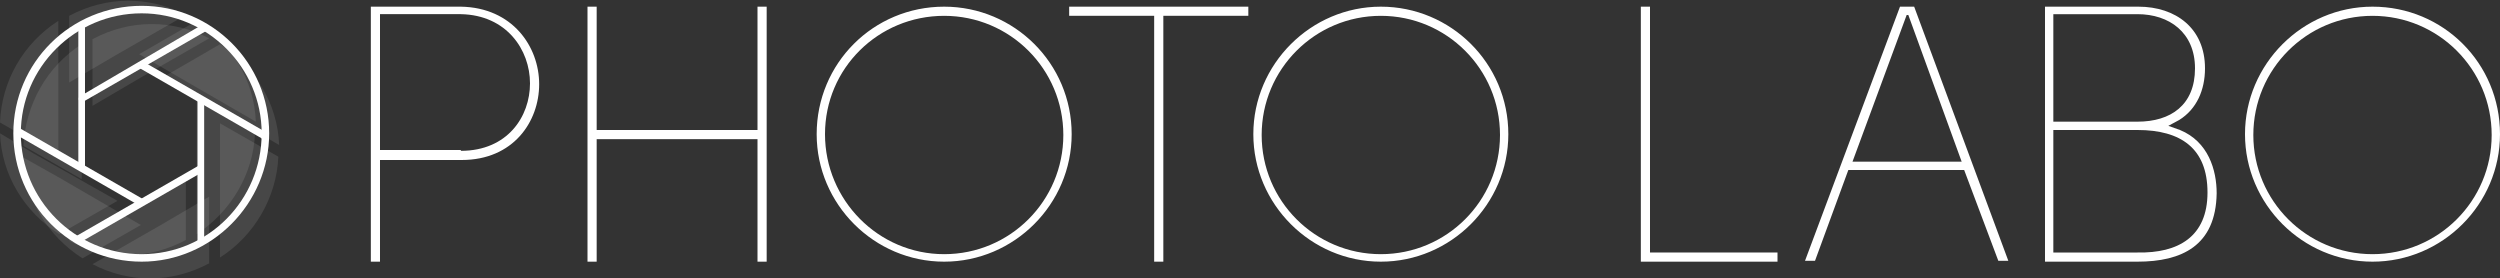 <?xml version="1.0" encoding="utf-8"?>
<!-- Generator: Adobe Illustrator 27.0.1, SVG Export Plug-In . SVG Version: 6.00 Build 0)  -->
<svg version="1.1" id="レイヤー_1" xmlns="http://www.w3.org/2000/svg" xmlns:xlink="http://www.w3.org/1999/xlink" x="0px"
	 y="0px" viewBox="0 0 300 33.4" style="enable-background:new 0 0 300 33.4;" xml:space="preserve">
<rect x="0" y="0" width="300" height="33.4" fill="#333333" stroke="none"/>
<style type="text/css">
	.st0{fill:#FFFFFF;}
	.st1{opacity:0.1;}
</style>
<path class="st0" d="M196.9,31.3V0.8h1.1v29.5h15.3v1.1H196.9z"/>
<path class="st0" d="M217.8,31.3h-1.2L228,0.8h1.7L241,31.3h-1.2l-4.1-10.9h-13.9L217.8,31.3z M228.8,1.8l-6.5,17.6h13.1L229,1.8
	H228.8z"/>
<path class="st0" d="M261.6,15.6c3.4,1.4,4.4,4.8,4.4,7.6c-0.1,6.3-4.2,8.2-9.5,8.2h-11.1V0.8h11.2c4.5,0,8,2.6,8,7.4
	c0,2.6-1,4.9-3.1,6.2l-1.3,0.7L261.6,15.6z M256.5,14.6c4,0,6.9-2,6.9-6.4c0-4.3-3.1-6.5-6.9-6.5h-10.1v12.9L256.5,14.6L256.5,14.6z
	 M256.5,30.3c4.9,0.1,8.4-1.9,8.4-7.2c0-5.3-3.2-7.5-8.4-7.5h-10.1v14.7H256.5z"/>
<g class="st1">
	<path class="st0" d="M16.9,9.3l8.2-4.7c-4.4-2.3-9.5-2.3-14,0.1v8L16.9,9.3L16.9,9.3z"/>
	<path class="st0" d="M25.2,12.6l8.3,4.8c-0.2-5-2.9-9.4-7.1-12.1l-2.4,1.4l-4.5,2.6L25.2,12.6L25.2,12.6z"/>
	<path class="st0" d="M2.8,17.5l7,4v-6.7V5.3C5.6,8,3.1,12.5,2.8,17.5z"/>
	<path class="st0" d="M33.4,18.8l-7-4v6.7v9.4C30.5,28.3,33.2,23.7,33.4,18.8z"/>
	<path class="st0" d="M19.3,27l-8.2,4.7c4.4,2.3,9.5,2.3,14-0.1v-8L19.3,27L19.3,27z"/>
	<path class="st0" d="M2.8,18.9c0.2,5,2.9,9.4,7.1,12.1l7-4l-10-5.8L2.8,18.9z"/>
</g>
<g class="st1">
	<path class="st0" d="M14.1,6.5l8.2-4.7c-4.4-2.3-9.5-2.3-14,0.1v8L14.1,6.5L14.1,6.5z"/>
	<path class="st0" d="M22.4,9.8l8.3,4.8c-0.2-5-2.9-9.4-7.1-12.1l-2.4,1.4l-4.5,2.6L22.4,9.8L22.4,9.8z"/>
	<path class="st0" d="M0,14.7l7,4v-6.7V2.5C2.8,5.2,0.2,9.7,0,14.7z"/>
	<path class="st0" d="M30.6,16l-7-4v6.7v9.4C27.7,25.4,30.4,20.9,30.6,16z"/>
	<path class="st0" d="M16.5,24.2l-8.2,4.7c4.4,2.3,9.5,2.3,14-0.1v-8L16.5,24.2L16.5,24.2z"/>
	<path class="st0" d="M0,16c0.2,5,2.9,9.4,7.1,12.1l7-4L4,18.4L0,16z"/>
</g>
<path class="st0" d="M44.5,31.4V0.8h10.8c6.2,0.1,9.4,4.8,9.4,9.3c0,4.5-3.1,9.1-9.3,9.1h-9.8v12.2H44.5z M55.3,18.1
	c5.6,0,8.3-4.1,8.3-8.1c0-4-2.8-8.2-8.3-8.3h-9.7v16.3H55.3z"/>
<path class="st0" d="M71.6,31.4h-1.1V0.8h1.1v14.8h19.3V0.8H92v30.6h-1.1V16.7H71.6V31.4z"/>
<path class="st0" d="M149.8,1.9h-10.2v29.5h-1.1V1.9h-10.2V0.8h21.5L149.8,1.9L149.8,1.9z"/>
<path class="st0" d="M113.3,1.9c7.9,0,14.3,6.4,14.3,14.3s-6.4,14.3-14.3,14.3S99,24,99,16.1S105.4,1.9,113.3,1.9 M113.3,0.8
	C104.8,0.8,98,7.6,98,16.1c0,8.4,6.9,15.3,15.3,15.3s15.3-6.9,15.3-15.3C128.6,7.6,121.7,0.8,113.3,0.8L113.3,0.8z"/>
<path class="st0" d="M165.7,1.9c7.9,0,14.3,6.4,14.3,14.3s-6.4,14.3-14.3,14.3c-7.9,0-14.3-6.4-14.3-14.3S157.8,1.9,165.7,1.9
	 M165.7,0.8c-8.4,0-15.3,6.9-15.3,15.3s6.9,15.3,15.3,15.3S181,24.5,181,16.1C181,7.6,174.1,0.8,165.7,0.8L165.7,0.8z"/>
<path class="st0" d="M284.7,1.9c7.9,0,14.3,6.4,14.3,14.3s-6.4,14.3-14.3,14.3c-7.9,0-14.3-6.4-14.3-14.3S276.8,1.9,284.7,1.9
	 M284.7,0.8c-8.4,0-15.3,6.9-15.3,15.3s6.9,15.3,15.3,15.3c8.4,0,15.3-6.9,15.3-15.3C300,7.6,293.2,0.8,284.7,0.8L284.7,0.8z"/>
<g>
	<g>
		<path class="st0" d="M17,31.4C8.5,31.4,1.6,24.5,1.6,16S8.5,0.7,17,0.7S32.3,7.6,32.3,16S25.4,31.4,17,31.4z M17,1.6
			C9,1.6,2.5,8.1,2.5,16C2.5,24,9,30.5,17,30.5S31.4,24,31.4,16C31.4,8.1,24.9,1.6,17,1.6z"/>
	</g>
	<g>
		<g id="_x3C_リピートラジアル_x3E__00000042733944282009353870000011109445462602576001_">
			<g>
				<path class="st0" d="M24.1,29.3c-0.2,0-0.4-0.2-0.4-0.4V12c0-0.2,0.2-0.4,0.4-0.4c0.2,0,0.4,0.2,0.4,0.4v16.8
					C24.6,29.1,24.4,29.3,24.1,29.3z"/>
			</g>
		</g>
		<g id="_x3C_リピートラジアル_x3E__00000154396683904415676850000003496268902927930774_">
			<g>
				<path class="st0" d="M9.4,29.1c-0.2,0-0.3-0.1-0.4-0.2c-0.1-0.2,0-0.5,0.2-0.6l14.6-8.4c0.2-0.1,0.5,0,0.6,0.2
					c0.1,0.2,0,0.5-0.2,0.6L9.6,29.1C9.6,29.1,9.5,29.1,9.4,29.1z"/>
			</g>
		</g>
		<g id="_x3C_リピートラジアル_x3E__00000014615942786295875390000003197947899528049322_">
			<g>
				<path class="st0" d="M16.8,24.7c-0.1,0-0.2,0-0.2-0.1L2,16.2c-0.2-0.1-0.3-0.4-0.2-0.6c0.1-0.2,0.4-0.3,0.6-0.2l14.6,8.4
					c0.2,0.1,0.3,0.4,0.2,0.6C17.1,24.6,17,24.7,16.8,24.7z"/>
			</g>
		</g>
		<g id="_x3C_リピートラジアル_x3E__00000080885091681091925190000010184722624407861423_">
			<g>
				<path class="st0" d="M9.8,20.5c-0.2,0-0.4-0.2-0.4-0.4V3.2c0-0.2,0.2-0.4,0.4-0.4s0.4,0.2,0.4,0.4v16.8
					C10.2,20.3,10,20.5,9.8,20.5z"/>
			</g>
		</g>
		<g id="_x3C_リピートラジアル_x3E__00000121264681730325557800000008873321976517628316_">
			<g>
				<path class="st0" d="M9.9,12.3c-0.2,0-0.3-0.1-0.4-0.2c-0.1-0.2-0.1-0.5,0.2-0.6L24.2,3c0.2-0.1,0.5-0.1,0.6,0.2
					c0.1,0.2,0.1,0.5-0.2,0.6l-14.6,8.4C10,12.3,10,12.3,9.9,12.3z"/>
			</g>
		</g>
		<g id="_x3C_リピートラジアル_x3E__00000062153553069051609830000004844676957487230358_">
			<g>
				<path class="st0" d="M31.6,16.7c-0.1,0-0.2,0-0.2-0.1L16.8,8.2c-0.2-0.1-0.3-0.4-0.2-0.6c0.1-0.2,0.4-0.3,0.6-0.2l14.6,8.4
					c0.2,0.1,0.3,0.4,0.2,0.6C31.9,16.7,31.8,16.7,31.6,16.7z"/>
			</g>
		</g>
	</g>
</g>
</svg>
